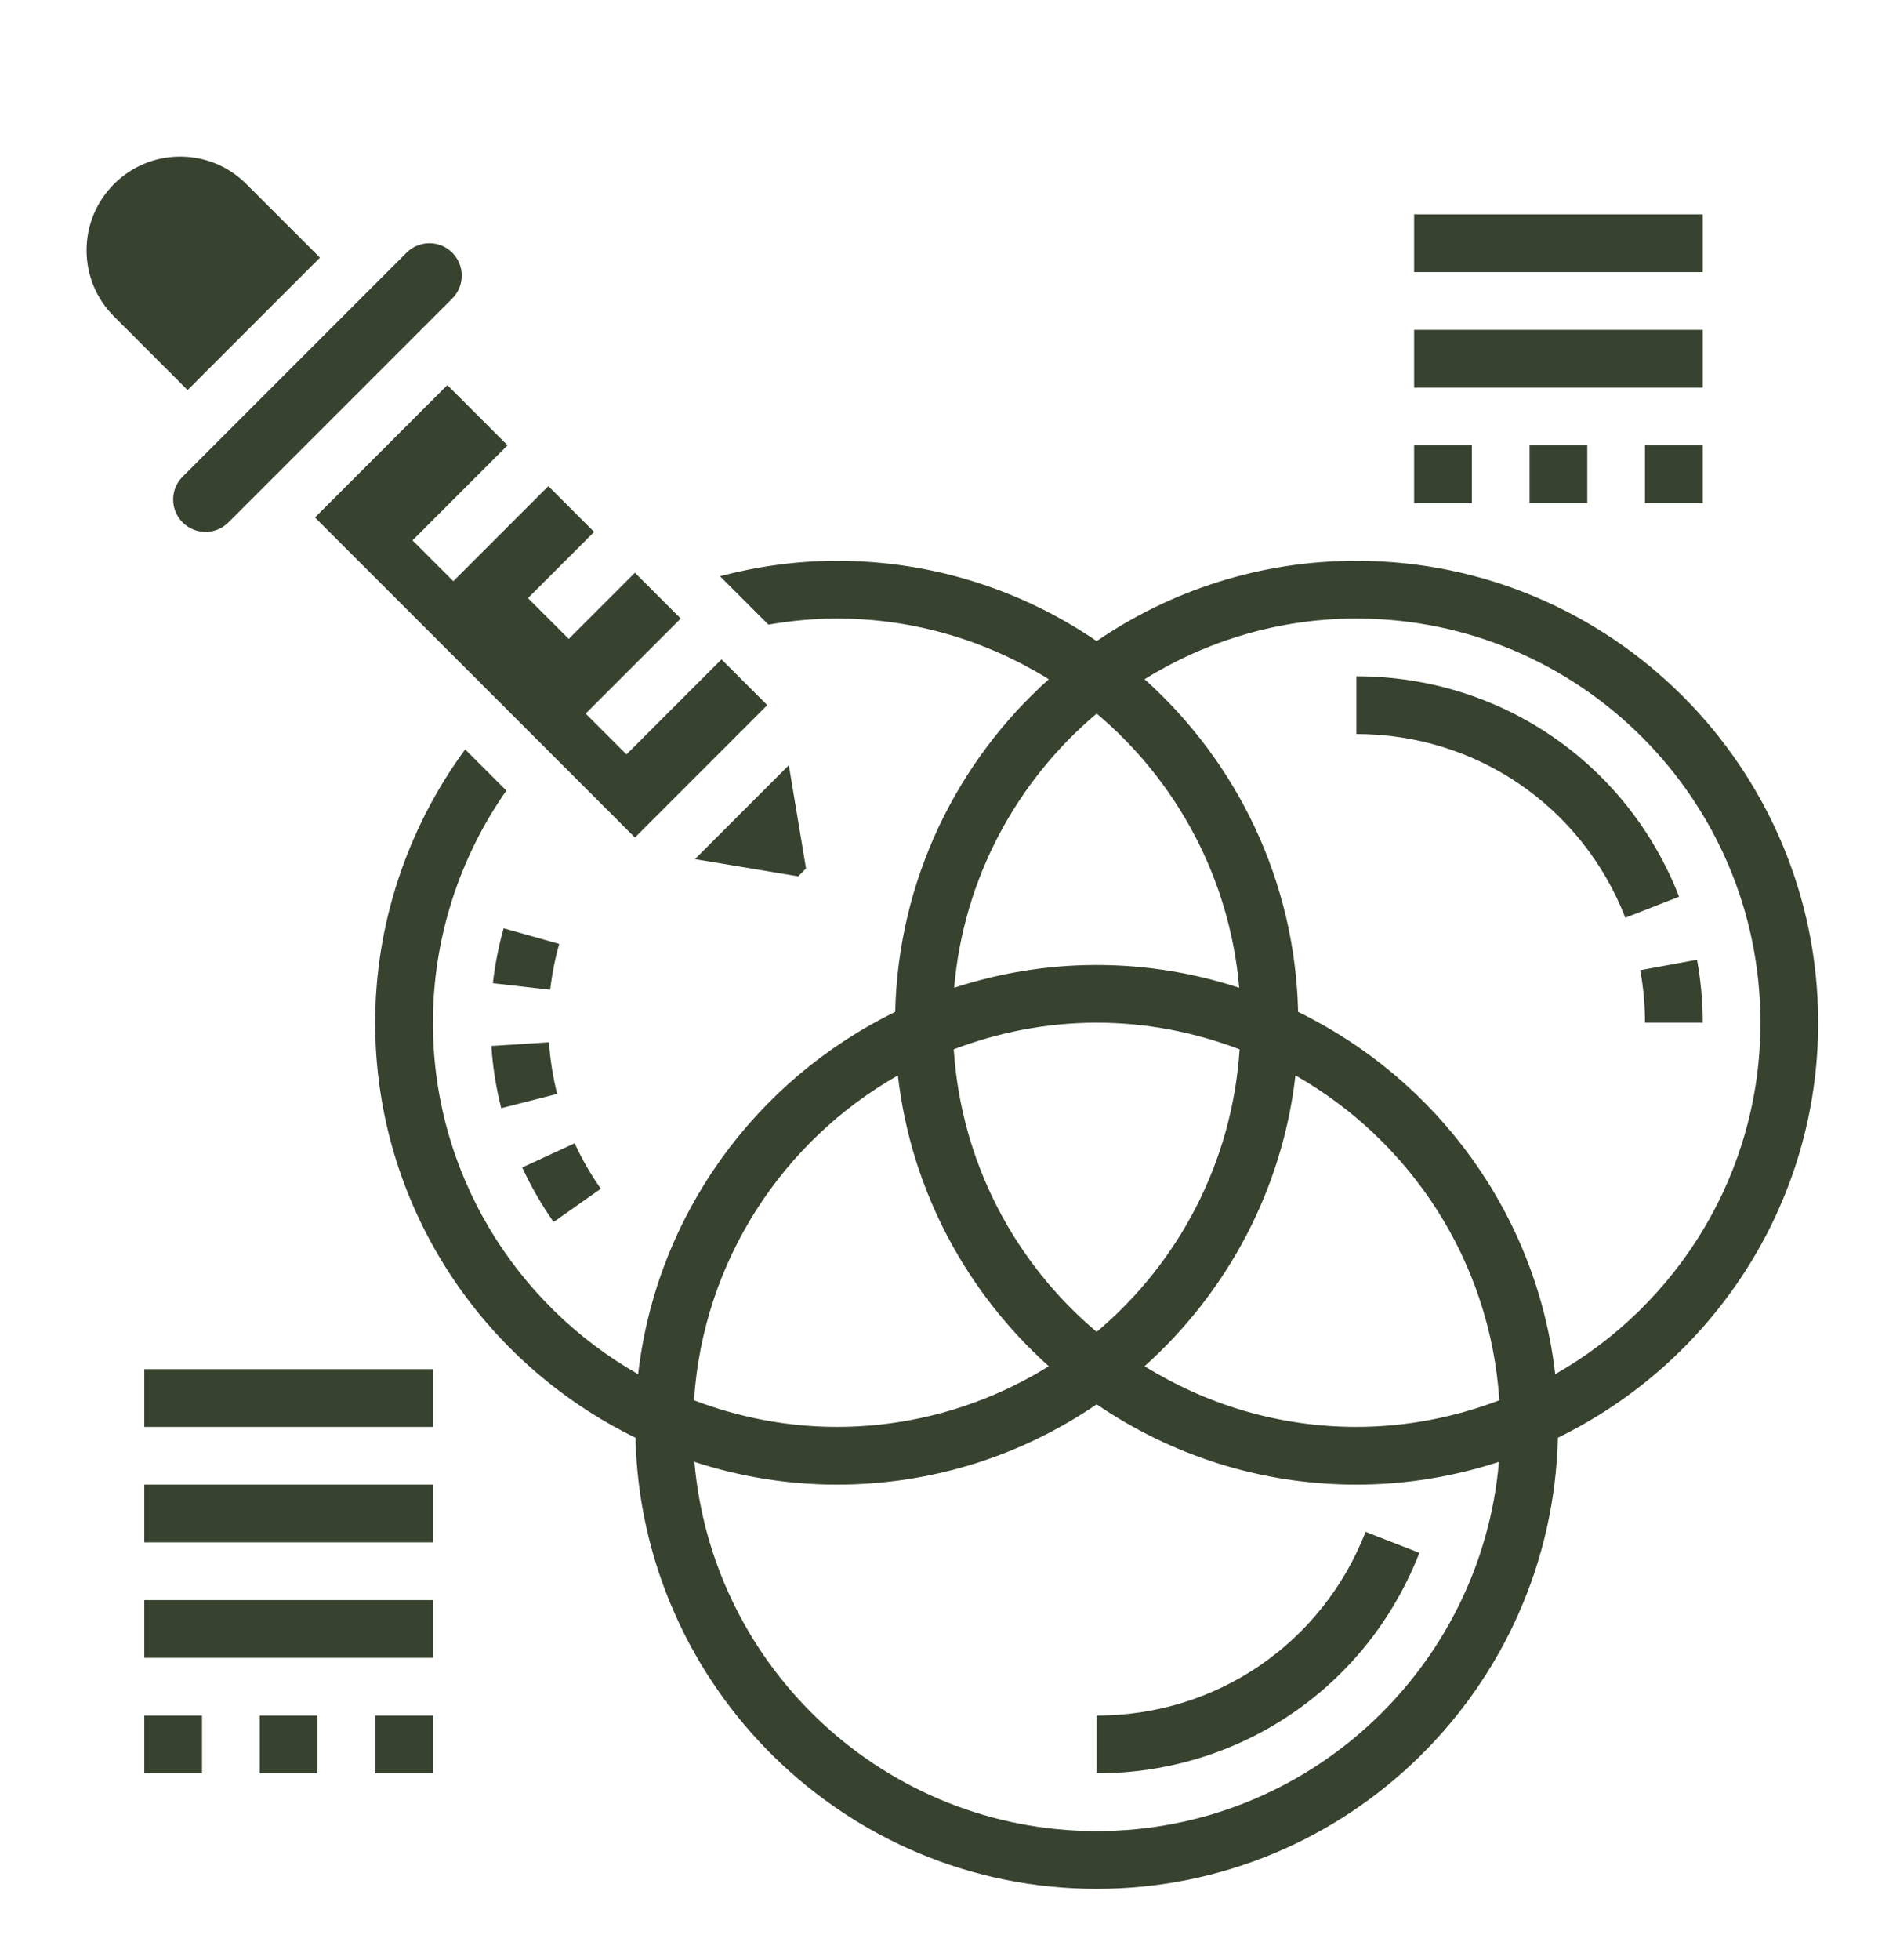 <svg width="270" height="280" viewBox="0 0 270 280" fill="none" xmlns="http://www.w3.org/2000/svg">
<g filter="url(#filter0_d)">
<path d="M259.875 136.125C259.875 99.734 230.266 70.125 193.875 70.125C180.118 70.125 167.335 74.37 156.75 81.601C146.165 74.37 133.382 70.125 119.625 70.125C113.99 70.125 108.389 70.892 102.91 72.328L109.832 79.249C113.07 78.689 116.341 78.375 119.625 78.375C130.738 78.375 141.087 81.584 149.907 87.046C136.781 98.814 128.395 115.714 127.953 134.582C108.12 144.255 93.823 163.523 91.212 186.343C73.722 176.406 61.875 157.637 61.875 136.125C61.875 124.237 65.588 112.629 72.373 102.96L66.487 97.074C58.2 108.351 53.625 122.059 53.625 136.125C53.625 162.183 68.846 184.697 90.828 195.418C91.662 231.095 120.879 259.875 156.75 259.875C192.621 259.875 221.838 231.095 222.672 195.418C244.654 184.697 259.875 162.183 259.875 136.125ZM156.75 91.954C168.143 101.549 175.77 115.45 177.123 131.13C170.701 129.038 163.862 127.875 156.75 127.875C149.638 127.875 142.799 129.038 136.377 131.13C137.73 115.446 145.357 101.545 156.75 91.954ZM214.306 190.072C207.945 192.489 201.077 193.875 193.875 193.875C182.762 193.875 172.413 190.666 163.593 185.204C175.312 174.694 183.282 160.104 185.163 143.653C201.609 153 213.003 170.169 214.306 190.072ZM156.75 180.296C145.068 170.462 137.379 156.09 136.319 139.924C142.68 137.511 149.548 136.125 156.75 136.125C163.952 136.125 170.82 137.511 177.181 139.928C176.121 156.094 168.432 170.466 156.75 180.296ZM128.337 143.657C130.218 160.108 138.183 174.694 149.907 185.208C141.087 190.666 130.738 193.875 119.625 193.875C112.423 193.875 105.555 192.489 99.194 190.072C100.497 170.169 111.891 153 128.337 143.657ZM156.75 251.625C126.592 251.625 101.797 228.381 99.252 198.87C105.674 200.962 112.514 202.125 119.625 202.125C133.382 202.125 146.165 197.88 156.75 190.649C167.335 197.88 180.118 202.125 193.875 202.125C200.986 202.125 207.826 200.962 214.248 198.87C211.703 228.381 186.908 251.625 156.75 251.625ZM222.288 186.343C219.681 163.519 205.38 144.251 185.547 134.582C185.105 115.714 176.719 98.814 163.593 87.046C172.413 81.584 182.762 78.375 193.875 78.375C225.72 78.375 251.625 104.28 251.625 136.125C251.625 157.637 239.778 176.406 222.288 186.343Z" fill="#37422f"/>
<path d="M156.75 235.125V243.375C177.297 243.375 195.405 231.012 202.876 211.872L195.191 208.874C188.966 224.821 173.873 235.125 156.75 235.125Z" fill="#37422f"/>
<path d="M242.558 127.128L234.444 128.617C234.894 131.08 235.125 133.605 235.125 136.125H243.375C243.375 133.11 243.103 130.082 242.558 127.128Z" fill="#37422f"/>
<path d="M193.875 86.625V94.875C210.994 94.875 226.087 105.179 232.312 121.122L239.997 118.119C232.522 98.988 214.418 86.625 193.875 86.625Z" fill="#37422f"/>
<path d="M115.207 114.085L112.749 99.334L99.334 112.749L114.085 115.207L115.207 114.085Z" fill="#37422f"/>
<path d="M63.938 45.02L45.02 63.938L90.75 109.667L109.667 90.75L103.125 84.208L89.541 97.791L83.709 91.959L97.292 78.375L90.75 71.833L81.291 81.291L75.459 75.459L84.917 66L78.375 59.458L64.791 73.041L58.959 67.209L72.542 53.625L63.938 45.02Z" fill="#37422f"/>
<path d="M24.75 61.376C24.75 63.925 26.825 66 29.374 66C30.591 66 31.783 65.505 32.645 64.647L64.647 32.645C65.522 31.771 66 30.612 66 29.374C66 26.825 63.925 24.75 61.376 24.75C60.159 24.75 58.967 25.245 58.105 26.103L26.103 58.105C25.229 58.979 24.75 60.138 24.75 61.376Z" fill="#37422f"/>
<path d="M45.73 26.812L35.207 16.294C32.682 13.765 29.325 12.375 25.748 12.375C18.373 12.375 12.375 18.377 12.375 25.752C12.375 29.325 13.765 32.682 16.294 35.211L26.812 45.73L45.73 26.812Z" fill="#37422f"/>
<path d="M20.625 235.125H28.875V243.375H20.625V235.125Z" fill="#37422f"/>
<path d="M37.125 235.125H45.375V243.375H37.125V235.125Z" fill="#37422f"/>
<path d="M53.625 235.125H61.875V243.375H53.625V235.125Z" fill="#37422f"/>
<path d="M20.625 218.625H61.875V226.875H20.625V218.625Z" fill="#37422f"/>
<path d="M20.625 202.125H61.875V210.375H20.625V202.125Z" fill="#37422f"/>
<path d="M20.625 185.625H61.875V193.875H20.625V185.625Z" fill="#37422f"/>
<path d="M202.125 53.625H210.375V61.875H202.125V53.625Z" fill="#37422f"/>
<path d="M218.625 53.625H226.875V61.875H218.625V53.625Z" fill="#37422f"/>
<path d="M235.125 53.625H243.375V61.875H235.125V53.625Z" fill="#37422f"/>
<path d="M202.125 37.125H243.375V45.375H202.125V37.125Z" fill="#37422f"/>
<path d="M202.125 20.625H243.375V28.875H202.125V20.625Z" fill="#37422f"/>
<path d="M79.93 124.868L71.985 122.632C71.268 125.185 70.748 127.825 70.447 130.478L78.639 131.418C78.895 129.199 79.328 126.996 79.93 124.868Z" fill="#37422f"/>
<path d="M71.643 148.335L79.637 146.297C79.027 143.884 78.631 141.397 78.47 138.918L70.236 139.45C70.426 142.436 70.9 145.427 71.643 148.335Z" fill="#37422f"/>
<path d="M85.874 159.848C84.439 157.81 83.181 155.624 82.133 153.351L74.642 156.808C75.9 159.53 77.41 162.15 79.126 164.596L85.874 159.848Z" fill="#37422f"/>
</g>
<defs>
<filter id="filter0_d" x="-4" y="0" width="284" height="284" filterUnits="userSpaceOnUse" color-interpolation-filters="sRGB">
<feFlood flood-opacity="0" result="BackgroundImageFix"/>
<feColorMatrix in="SourceAlpha" type="matrix" values="0 0 0 0 0 0 0 0 0 0 0 0 0 0 0 0 0 0 127 0"/>
<feOffset dy="10"/>
<feGaussianBlur stdDeviation="5"/>
<feColorMatrix type="matrix" values="0 0 0 0 0 0 0 0 0 0 0 0 0 0 0 0 0 0 0.25 0"/>
<feBlend mode="normal" in2="BackgroundImageFix" result="effect1_dropShadow"/>
<feBlend mode="normal" in="SourceGraphic" in2="effect1_dropShadow" result="shape"/>
</filter>
</defs>
</svg>
